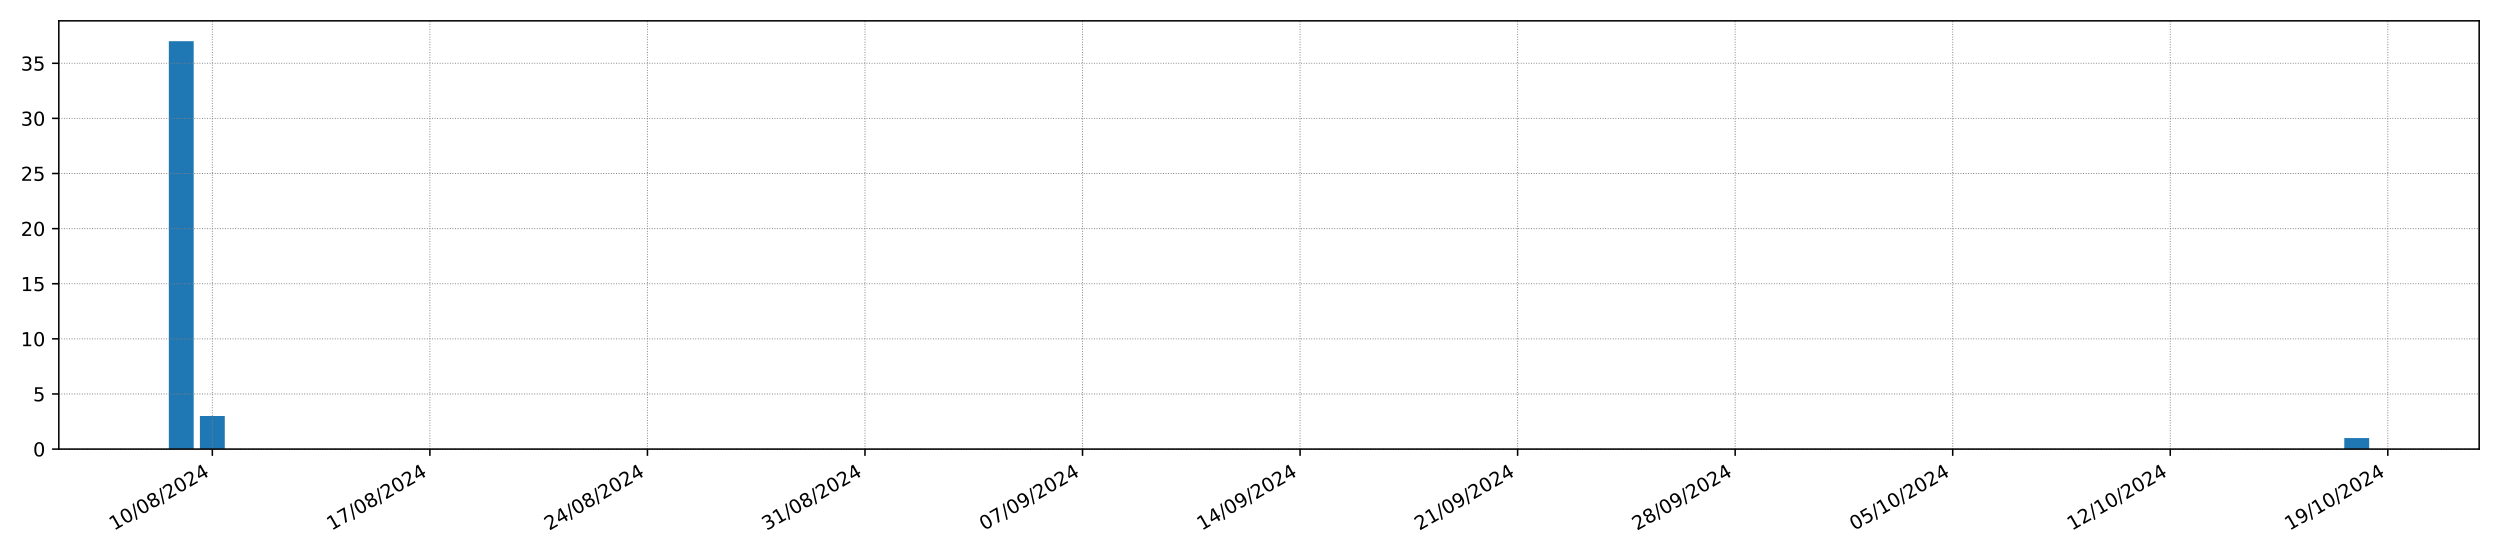 <?xml version="1.0" encoding="utf-8" standalone="no"?>
<!DOCTYPE svg PUBLIC "-//W3C//DTD SVG 1.1//EN"
  "http://www.w3.org/Graphics/SVG/1.1/DTD/svg11.dtd">
<!-- Created with matplotlib (https://matplotlib.org/) -->
<svg height="288pt" version="1.1" viewBox="0 0 1296 288" width="1296pt" xmlns="http://www.w3.org/2000/svg" xmlns:xlink="http://www.w3.org/1999/xlink">
 <defs>
  <style type="text/css">*{stroke-linecap:butt;stroke-linejoin:round;}</style>
 </defs>
 <g id="figure_1">
  <g id="patch_1">
   <path d="M 0 288 
L 1296 288 
L 1296 0 
L 0 0 
z
" style="fill:#ffffff;"/>
  </g>
  <g id="axes_1">
   <g id="patch_2">
    <path d="M 30.49 232.805 
L 1285.2 232.805 
L 1285.2 10.8 
L 30.49 10.8 
z
" style="fill:#ffffff;"/>
   </g>
   <g id="patch_3">
    <path clip-path="url(#pa5a519d72f)" d="M 87.522 232.805 
L 100.411 232.805 
L 100.411 21.372 
L 87.522 21.372 
z
" style="fill:#1f77b4;"/>
   </g>
   <g id="patch_4">
    <path clip-path="url(#pa5a519d72f)" d="M 103.633 232.805 
L 116.522 232.805 
L 116.522 215.662 
L 103.633 215.662 
z
" style="fill:#1f77b4;"/>
   </g>
   <g id="patch_5">
    <path clip-path="url(#pa5a519d72f)" d="M 119.744 232.805 
L 132.633 232.805 
L 132.633 232.805 
L 119.744 232.805 
z
" style="fill:#1f77b4;"/>
   </g>
   <g id="patch_6">
    <path clip-path="url(#pa5a519d72f)" d="M 135.855 232.805 
L 148.743 232.805 
L 148.743 232.805 
L 135.855 232.805 
z
" style="fill:#1f77b4;"/>
   </g>
   <g id="patch_7">
    <path clip-path="url(#pa5a519d72f)" d="M 151.966 232.805 
L 164.854 232.805 
L 164.854 232.805 
L 151.966 232.805 
z
" style="fill:#1f77b4;"/>
   </g>
   <g id="patch_8">
    <path clip-path="url(#pa5a519d72f)" d="M 168.076 232.805 
L 180.965 232.805 
L 180.965 232.805 
L 168.076 232.805 
z
" style="fill:#1f77b4;"/>
   </g>
   <g id="patch_9">
    <path clip-path="url(#pa5a519d72f)" d="M 184.187 232.805 
L 197.076 232.805 
L 197.076 232.805 
L 184.187 232.805 
z
" style="fill:#1f77b4;"/>
   </g>
   <g id="patch_10">
    <path clip-path="url(#pa5a519d72f)" d="M 200.298 232.805 
L 213.187 232.805 
L 213.187 232.805 
L 200.298 232.805 
z
" style="fill:#1f77b4;"/>
   </g>
   <g id="patch_11">
    <path clip-path="url(#pa5a519d72f)" d="M 216.409 232.805 
L 229.297 232.805 
L 229.297 232.805 
L 216.409 232.805 
z
" style="fill:#1f77b4;"/>
   </g>
   <g id="patch_12">
    <path clip-path="url(#pa5a519d72f)" d="M 232.52 232.805 
L 245.408 232.805 
L 245.408 232.805 
L 232.52 232.805 
z
" style="fill:#1f77b4;"/>
   </g>
   <g id="patch_13">
    <path clip-path="url(#pa5a519d72f)" d="M 248.63 232.805 
L 261.519 232.805 
L 261.519 232.805 
L 248.63 232.805 
z
" style="fill:#1f77b4;"/>
   </g>
   <g id="patch_14">
    <path clip-path="url(#pa5a519d72f)" d="M 264.741 232.805 
L 277.63 232.805 
L 277.63 232.805 
L 264.741 232.805 
z
" style="fill:#1f77b4;"/>
   </g>
   <g id="patch_15">
    <path clip-path="url(#pa5a519d72f)" d="M 280.852 232.805 
L 293.741 232.805 
L 293.741 232.805 
L 280.852 232.805 
z
" style="fill:#1f77b4;"/>
   </g>
   <g id="patch_16">
    <path clip-path="url(#pa5a519d72f)" d="M 296.963 232.805 
L 309.851 232.805 
L 309.851 232.805 
L 296.963 232.805 
z
" style="fill:#1f77b4;"/>
   </g>
   <g id="patch_17">
    <path clip-path="url(#pa5a519d72f)" d="M 313.074 232.805 
L 325.962 232.805 
L 325.962 232.805 
L 313.074 232.805 
z
" style="fill:#1f77b4;"/>
   </g>
   <g id="patch_18">
    <path clip-path="url(#pa5a519d72f)" d="M 329.184 232.805 
L 342.073 232.805 
L 342.073 232.805 
L 329.184 232.805 
z
" style="fill:#1f77b4;"/>
   </g>
   <g id="patch_19">
    <path clip-path="url(#pa5a519d72f)" d="M 345.295 232.805 
L 358.184 232.805 
L 358.184 232.805 
L 345.295 232.805 
z
" style="fill:#1f77b4;"/>
   </g>
   <g id="patch_20">
    <path clip-path="url(#pa5a519d72f)" d="M 361.406 232.805 
L 374.295 232.805 
L 374.295 232.805 
L 361.406 232.805 
z
" style="fill:#1f77b4;"/>
   </g>
   <g id="patch_21">
    <path clip-path="url(#pa5a519d72f)" d="M 377.517 232.805 
L 390.406 232.805 
L 390.406 232.805 
L 377.517 232.805 
z
" style="fill:#1f77b4;"/>
   </g>
   <g id="patch_22">
    <path clip-path="url(#pa5a519d72f)" d="M 393.628 232.805 
L 406.516 232.805 
L 406.516 232.805 
L 393.628 232.805 
z
" style="fill:#1f77b4;"/>
   </g>
   <g id="patch_23">
    <path clip-path="url(#pa5a519d72f)" d="M 409.739 232.805 
L 422.627 232.805 
L 422.627 232.805 
L 409.739 232.805 
z
" style="fill:#1f77b4;"/>
   </g>
   <g id="patch_24">
    <path clip-path="url(#pa5a519d72f)" d="M 425.849 232.805 
L 438.738 232.805 
L 438.738 232.805 
L 425.849 232.805 
z
" style="fill:#1f77b4;"/>
   </g>
   <g id="patch_25">
    <path clip-path="url(#pa5a519d72f)" d="M 441.96 232.805 
L 454.849 232.805 
L 454.849 232.805 
L 441.96 232.805 
z
" style="fill:#1f77b4;"/>
   </g>
   <g id="patch_26">
    <path clip-path="url(#pa5a519d72f)" d="M 458.071 232.805 
L 470.96 232.805 
L 470.96 232.805 
L 458.071 232.805 
z
" style="fill:#1f77b4;"/>
   </g>
   <g id="patch_27">
    <path clip-path="url(#pa5a519d72f)" d="M 474.182 232.805 
L 487.07 232.805 
L 487.07 232.805 
L 474.182 232.805 
z
" style="fill:#1f77b4;"/>
   </g>
   <g id="patch_28">
    <path clip-path="url(#pa5a519d72f)" d="M 490.293 232.805 
L 503.181 232.805 
L 503.181 232.805 
L 490.293 232.805 
z
" style="fill:#1f77b4;"/>
   </g>
   <g id="patch_29">
    <path clip-path="url(#pa5a519d72f)" d="M 506.403 232.805 
L 519.292 232.805 
L 519.292 232.805 
L 506.403 232.805 
z
" style="fill:#1f77b4;"/>
   </g>
   <g id="patch_30">
    <path clip-path="url(#pa5a519d72f)" d="M 522.514 232.805 
L 535.403 232.805 
L 535.403 232.805 
L 522.514 232.805 
z
" style="fill:#1f77b4;"/>
   </g>
   <g id="patch_31">
    <path clip-path="url(#pa5a519d72f)" d="M 538.625 232.805 
L 551.514 232.805 
L 551.514 232.805 
L 538.625 232.805 
z
" style="fill:#1f77b4;"/>
   </g>
   <g id="patch_32">
    <path clip-path="url(#pa5a519d72f)" d="M 554.736 232.805 
L 567.624 232.805 
L 567.624 232.805 
L 554.736 232.805 
z
" style="fill:#1f77b4;"/>
   </g>
   <g id="patch_33">
    <path clip-path="url(#pa5a519d72f)" d="M 570.847 232.805 
L 583.735 232.805 
L 583.735 232.805 
L 570.847 232.805 
z
" style="fill:#1f77b4;"/>
   </g>
   <g id="patch_34">
    <path clip-path="url(#pa5a519d72f)" d="M 586.957 232.805 
L 599.846 232.805 
L 599.846 232.805 
L 586.957 232.805 
z
" style="fill:#1f77b4;"/>
   </g>
   <g id="patch_35">
    <path clip-path="url(#pa5a519d72f)" d="M 603.068 232.805 
L 615.957 232.805 
L 615.957 232.805 
L 603.068 232.805 
z
" style="fill:#1f77b4;"/>
   </g>
   <g id="patch_36">
    <path clip-path="url(#pa5a519d72f)" d="M 619.179 232.805 
L 632.068 232.805 
L 632.068 232.805 
L 619.179 232.805 
z
" style="fill:#1f77b4;"/>
   </g>
   <g id="patch_37">
    <path clip-path="url(#pa5a519d72f)" d="M 635.29 232.805 
L 648.179 232.805 
L 648.179 232.805 
L 635.29 232.805 
z
" style="fill:#1f77b4;"/>
   </g>
   <g id="patch_38">
    <path clip-path="url(#pa5a519d72f)" d="M 651.401 232.805 
L 664.289 232.805 
L 664.289 232.805 
L 651.401 232.805 
z
" style="fill:#1f77b4;"/>
   </g>
   <g id="patch_39">
    <path clip-path="url(#pa5a519d72f)" d="M 667.511 232.805 
L 680.4 232.805 
L 680.4 232.805 
L 667.511 232.805 
z
" style="fill:#1f77b4;"/>
   </g>
   <g id="patch_40">
    <path clip-path="url(#pa5a519d72f)" d="M 683.622 232.805 
L 696.511 232.805 
L 696.511 232.805 
L 683.622 232.805 
z
" style="fill:#1f77b4;"/>
   </g>
   <g id="patch_41">
    <path clip-path="url(#pa5a519d72f)" d="M 699.733 232.805 
L 712.622 232.805 
L 712.622 232.805 
L 699.733 232.805 
z
" style="fill:#1f77b4;"/>
   </g>
   <g id="patch_42">
    <path clip-path="url(#pa5a519d72f)" d="M 715.844 232.805 
L 728.733 232.805 
L 728.733 232.805 
L 715.844 232.805 
z
" style="fill:#1f77b4;"/>
   </g>
   <g id="patch_43">
    <path clip-path="url(#pa5a519d72f)" d="M 731.955 232.805 
L 744.843 232.805 
L 744.843 232.805 
L 731.955 232.805 
z
" style="fill:#1f77b4;"/>
   </g>
   <g id="patch_44">
    <path clip-path="url(#pa5a519d72f)" d="M 748.066 232.805 
L 760.954 232.805 
L 760.954 232.805 
L 748.066 232.805 
z
" style="fill:#1f77b4;"/>
   </g>
   <g id="patch_45">
    <path clip-path="url(#pa5a519d72f)" d="M 764.176 232.805 
L 777.065 232.805 
L 777.065 232.805 
L 764.176 232.805 
z
" style="fill:#1f77b4;"/>
   </g>
   <g id="patch_46">
    <path clip-path="url(#pa5a519d72f)" d="M 780.287 232.805 
L 793.176 232.805 
L 793.176 232.805 
L 780.287 232.805 
z
" style="fill:#1f77b4;"/>
   </g>
   <g id="patch_47">
    <path clip-path="url(#pa5a519d72f)" d="M 796.398 232.805 
L 809.287 232.805 
L 809.287 232.805 
L 796.398 232.805 
z
" style="fill:#1f77b4;"/>
   </g>
   <g id="patch_48">
    <path clip-path="url(#pa5a519d72f)" d="M 812.509 232.805 
L 825.397 232.805 
L 825.397 232.805 
L 812.509 232.805 
z
" style="fill:#1f77b4;"/>
   </g>
   <g id="patch_49">
    <path clip-path="url(#pa5a519d72f)" d="M 828.62 232.805 
L 841.508 232.805 
L 841.508 232.805 
L 828.62 232.805 
z
" style="fill:#1f77b4;"/>
   </g>
   <g id="patch_50">
    <path clip-path="url(#pa5a519d72f)" d="M 844.73 232.805 
L 857.619 232.805 
L 857.619 232.805 
L 844.73 232.805 
z
" style="fill:#1f77b4;"/>
   </g>
   <g id="patch_51">
    <path clip-path="url(#pa5a519d72f)" d="M 860.841 232.805 
L 873.73 232.805 
L 873.73 232.805 
L 860.841 232.805 
z
" style="fill:#1f77b4;"/>
   </g>
   <g id="patch_52">
    <path clip-path="url(#pa5a519d72f)" d="M 876.952 232.805 
L 889.841 232.805 
L 889.841 232.805 
L 876.952 232.805 
z
" style="fill:#1f77b4;"/>
   </g>
   <g id="patch_53">
    <path clip-path="url(#pa5a519d72f)" d="M 893.063 232.805 
L 905.951 232.805 
L 905.951 232.805 
L 893.063 232.805 
z
" style="fill:#1f77b4;"/>
   </g>
   <g id="patch_54">
    <path clip-path="url(#pa5a519d72f)" d="M 909.174 232.805 
L 922.062 232.805 
L 922.062 232.805 
L 909.174 232.805 
z
" style="fill:#1f77b4;"/>
   </g>
   <g id="patch_55">
    <path clip-path="url(#pa5a519d72f)" d="M 925.284 232.805 
L 938.173 232.805 
L 938.173 232.805 
L 925.284 232.805 
z
" style="fill:#1f77b4;"/>
   </g>
   <g id="patch_56">
    <path clip-path="url(#pa5a519d72f)" d="M 941.395 232.805 
L 954.284 232.805 
L 954.284 232.805 
L 941.395 232.805 
z
" style="fill:#1f77b4;"/>
   </g>
   <g id="patch_57">
    <path clip-path="url(#pa5a519d72f)" d="M 957.506 232.805 
L 970.395 232.805 
L 970.395 232.805 
L 957.506 232.805 
z
" style="fill:#1f77b4;"/>
   </g>
   <g id="patch_58">
    <path clip-path="url(#pa5a519d72f)" d="M 973.617 232.805 
L 986.506 232.805 
L 986.506 232.805 
L 973.617 232.805 
z
" style="fill:#1f77b4;"/>
   </g>
   <g id="patch_59">
    <path clip-path="url(#pa5a519d72f)" d="M 989.728 232.805 
L 1002.616 232.805 
L 1002.616 232.805 
L 989.728 232.805 
z
" style="fill:#1f77b4;"/>
   </g>
   <g id="patch_60">
    <path clip-path="url(#pa5a519d72f)" d="M 1005.839 232.805 
L 1018.727 232.805 
L 1018.727 232.805 
L 1005.839 232.805 
z
" style="fill:#1f77b4;"/>
   </g>
   <g id="patch_61">
    <path clip-path="url(#pa5a519d72f)" d="M 1021.949 232.805 
L 1034.838 232.805 
L 1034.838 232.805 
L 1021.949 232.805 
z
" style="fill:#1f77b4;"/>
   </g>
   <g id="patch_62">
    <path clip-path="url(#pa5a519d72f)" d="M 1038.06 232.805 
L 1050.949 232.805 
L 1050.949 232.805 
L 1038.06 232.805 
z
" style="fill:#1f77b4;"/>
   </g>
   <g id="patch_63">
    <path clip-path="url(#pa5a519d72f)" d="M 1054.171 232.805 
L 1067.06 232.805 
L 1067.06 232.805 
L 1054.171 232.805 
z
" style="fill:#1f77b4;"/>
   </g>
   <g id="patch_64">
    <path clip-path="url(#pa5a519d72f)" d="M 1070.282 232.805 
L 1083.17 232.805 
L 1083.17 232.805 
L 1070.282 232.805 
z
" style="fill:#1f77b4;"/>
   </g>
   <g id="patch_65">
    <path clip-path="url(#pa5a519d72f)" d="M 1086.393 232.805 
L 1099.281 232.805 
L 1099.281 232.805 
L 1086.393 232.805 
z
" style="fill:#1f77b4;"/>
   </g>
   <g id="patch_66">
    <path clip-path="url(#pa5a519d72f)" d="M 1102.503 232.805 
L 1115.392 232.805 
L 1115.392 232.805 
L 1102.503 232.805 
z
" style="fill:#1f77b4;"/>
   </g>
   <g id="patch_67">
    <path clip-path="url(#pa5a519d72f)" d="M 1118.614 232.805 
L 1131.503 232.805 
L 1131.503 232.805 
L 1118.614 232.805 
z
" style="fill:#1f77b4;"/>
   </g>
   <g id="patch_68">
    <path clip-path="url(#pa5a519d72f)" d="M 1134.725 232.805 
L 1147.614 232.805 
L 1147.614 232.805 
L 1134.725 232.805 
z
" style="fill:#1f77b4;"/>
   </g>
   <g id="patch_69">
    <path clip-path="url(#pa5a519d72f)" d="M 1150.836 232.805 
L 1163.724 232.805 
L 1163.724 232.805 
L 1150.836 232.805 
z
" style="fill:#1f77b4;"/>
   </g>
   <g id="patch_70">
    <path clip-path="url(#pa5a519d72f)" d="M 1166.947 232.805 
L 1179.835 232.805 
L 1179.835 232.805 
L 1166.947 232.805 
z
" style="fill:#1f77b4;"/>
   </g>
   <g id="patch_71">
    <path clip-path="url(#pa5a519d72f)" d="M 1183.057 232.805 
L 1195.946 232.805 
L 1195.946 232.805 
L 1183.057 232.805 
z
" style="fill:#1f77b4;"/>
   </g>
   <g id="patch_72">
    <path clip-path="url(#pa5a519d72f)" d="M 1199.168 232.805 
L 1212.057 232.805 
L 1212.057 232.805 
L 1199.168 232.805 
z
" style="fill:#1f77b4;"/>
   </g>
   <g id="patch_73">
    <path clip-path="url(#pa5a519d72f)" d="M 1215.279 232.805 
L 1228.168 232.805 
L 1228.168 227.091 
L 1215.279 227.091 
z
" style="fill:#1f77b4;"/>
   </g>
   <g id="matplotlib.axis_1">
    <g id="xtick_1">
     <g id="line2d_1">
      <path clip-path="url(#pa5a519d72f)" d="M 110.077 232.805 
L 110.077 10.8 
" style="fill:none;stroke:#808080;stroke-dasharray:0.5,0.825;stroke-dashoffset:0;stroke-width:0.5;"/>
     </g>
     <g id="line2d_2">
      <defs>
       <path d="M 0 0 
L 0 3.5 
" id="m3c3759d37d" style="stroke:#000000;stroke-width:0.8;"/>
      </defs>
      <g>
       <use style="stroke:#000000;stroke-width:0.8;" x="110.077" xlink:href="#m3c3759d37d" y="232.805"/>
      </g>
     </g>
     <g id="text_1">
      <!-- 10/08/2024 -->
      <g transform="translate(59.122 275.205)rotate(-30)scale(0.1 -0.1)">
       <defs>
        <path d="M 12.406 8.297 
L 28.516 8.297 
L 28.516 63.922 
L 10.984 60.406 
L 10.984 69.391 
L 28.422 72.906 
L 38.281 72.906 
L 38.281 8.297 
L 54.391 8.297 
L 54.391 0 
L 12.406 0 
z
" id="DejaVuSans-49"/>
        <path d="M 31.781 66.406 
Q 24.172 66.406 20.328 58.906 
Q 16.5 51.422 16.5 36.375 
Q 16.5 21.391 20.328 13.891 
Q 24.172 6.391 31.781 6.391 
Q 39.453 6.391 43.281 13.891 
Q 47.125 21.391 47.125 36.375 
Q 47.125 51.422 43.281 58.906 
Q 39.453 66.406 31.781 66.406 
z
M 31.781 74.219 
Q 44.047 74.219 50.516 64.516 
Q 56.984 54.828 56.984 36.375 
Q 56.984 17.969 50.516 8.266 
Q 44.047 -1.422 31.781 -1.422 
Q 19.531 -1.422 13.062 8.266 
Q 6.594 17.969 6.594 36.375 
Q 6.594 54.828 13.062 64.516 
Q 19.531 74.219 31.781 74.219 
z
" id="DejaVuSans-48"/>
        <path d="M 25.391 72.906 
L 33.688 72.906 
L 8.297 -9.281 
L 0 -9.281 
z
" id="DejaVuSans-47"/>
        <path d="M 31.781 34.625 
Q 24.75 34.625 20.719 30.859 
Q 16.703 27.094 16.703 20.516 
Q 16.703 13.922 20.719 10.156 
Q 24.75 6.391 31.781 6.391 
Q 38.812 6.391 42.859 10.172 
Q 46.922 13.969 46.922 20.516 
Q 46.922 27.094 42.891 30.859 
Q 38.875 34.625 31.781 34.625 
z
M 21.922 38.812 
Q 15.578 40.375 12.031 44.719 
Q 8.5 49.078 8.5 55.328 
Q 8.5 64.062 14.719 69.141 
Q 20.953 74.219 31.781 74.219 
Q 42.672 74.219 48.875 69.141 
Q 55.078 64.062 55.078 55.328 
Q 55.078 49.078 51.531 44.719 
Q 48 40.375 41.703 38.812 
Q 48.828 37.156 52.797 32.312 
Q 56.781 27.484 56.781 20.516 
Q 56.781 9.906 50.312 4.234 
Q 43.844 -1.422 31.781 -1.422 
Q 19.734 -1.422 13.25 4.234 
Q 6.781 9.906 6.781 20.516 
Q 6.781 27.484 10.781 32.312 
Q 14.797 37.156 21.922 38.812 
z
M 18.312 54.391 
Q 18.312 48.734 21.844 45.562 
Q 25.391 42.391 31.781 42.391 
Q 38.141 42.391 41.719 45.562 
Q 45.312 48.734 45.312 54.391 
Q 45.312 60.062 41.719 63.234 
Q 38.141 66.406 31.781 66.406 
Q 25.391 66.406 21.844 63.234 
Q 18.312 60.062 18.312 54.391 
z
" id="DejaVuSans-56"/>
        <path d="M 19.188 8.297 
L 53.609 8.297 
L 53.609 0 
L 7.328 0 
L 7.328 8.297 
Q 12.938 14.109 22.625 23.891 
Q 32.328 33.688 34.812 36.531 
Q 39.547 41.844 41.422 45.531 
Q 43.312 49.219 43.312 52.781 
Q 43.312 58.594 39.234 62.25 
Q 35.156 65.922 28.609 65.922 
Q 23.969 65.922 18.812 64.312 
Q 13.672 62.703 7.812 59.422 
L 7.812 69.391 
Q 13.766 71.781 18.938 73 
Q 24.125 74.219 28.422 74.219 
Q 39.75 74.219 46.484 68.547 
Q 53.219 62.891 53.219 53.422 
Q 53.219 48.922 51.531 44.891 
Q 49.859 40.875 45.406 35.406 
Q 44.188 33.984 37.641 27.219 
Q 31.109 20.453 19.188 8.297 
z
" id="DejaVuSans-50"/>
        <path d="M 37.797 64.312 
L 12.891 25.391 
L 37.797 25.391 
z
M 35.203 72.906 
L 47.609 72.906 
L 47.609 25.391 
L 58.016 25.391 
L 58.016 17.188 
L 47.609 17.188 
L 47.609 0 
L 37.797 0 
L 37.797 17.188 
L 4.891 17.188 
L 4.891 26.703 
z
" id="DejaVuSans-52"/>
       </defs>
       <use xlink:href="#DejaVuSans-49"/>
       <use x="63.623" xlink:href="#DejaVuSans-48"/>
       <use x="127.246" xlink:href="#DejaVuSans-47"/>
       <use x="160.938" xlink:href="#DejaVuSans-48"/>
       <use x="224.561" xlink:href="#DejaVuSans-56"/>
       <use x="288.184" xlink:href="#DejaVuSans-47"/>
       <use x="321.875" xlink:href="#DejaVuSans-50"/>
       <use x="385.498" xlink:href="#DejaVuSans-48"/>
       <use x="449.121" xlink:href="#DejaVuSans-50"/>
       <use x="512.744" xlink:href="#DejaVuSans-52"/>
      </g>
     </g>
    </g>
    <g id="xtick_2">
     <g id="line2d_3">
      <path clip-path="url(#pa5a519d72f)" d="M 222.853 232.805 
L 222.853 10.8 
" style="fill:none;stroke:#808080;stroke-dasharray:0.5,0.825;stroke-dashoffset:0;stroke-width:0.5;"/>
     </g>
     <g id="line2d_4">
      <g>
       <use style="stroke:#000000;stroke-width:0.8;" x="222.853" xlink:href="#m3c3759d37d" y="232.805"/>
      </g>
     </g>
     <g id="text_2">
      <!-- 17/08/2024 -->
      <g transform="translate(171.898 275.205)rotate(-30)scale(0.1 -0.1)">
       <defs>
        <path d="M 8.203 72.906 
L 55.078 72.906 
L 55.078 68.703 
L 28.609 0 
L 18.312 0 
L 43.219 64.594 
L 8.203 64.594 
z
" id="DejaVuSans-55"/>
       </defs>
       <use xlink:href="#DejaVuSans-49"/>
       <use x="63.623" xlink:href="#DejaVuSans-55"/>
       <use x="127.246" xlink:href="#DejaVuSans-47"/>
       <use x="160.938" xlink:href="#DejaVuSans-48"/>
       <use x="224.561" xlink:href="#DejaVuSans-56"/>
       <use x="288.184" xlink:href="#DejaVuSans-47"/>
       <use x="321.875" xlink:href="#DejaVuSans-50"/>
       <use x="385.498" xlink:href="#DejaVuSans-48"/>
       <use x="449.121" xlink:href="#DejaVuSans-50"/>
       <use x="512.744" xlink:href="#DejaVuSans-52"/>
      </g>
     </g>
    </g>
    <g id="xtick_3">
     <g id="line2d_5">
      <path clip-path="url(#pa5a519d72f)" d="M 335.629 232.805 
L 335.629 10.8 
" style="fill:none;stroke:#808080;stroke-dasharray:0.5,0.825;stroke-dashoffset:0;stroke-width:0.5;"/>
     </g>
     <g id="line2d_6">
      <g>
       <use style="stroke:#000000;stroke-width:0.8;" x="335.629" xlink:href="#m3c3759d37d" y="232.805"/>
      </g>
     </g>
     <g id="text_3">
      <!-- 24/08/2024 -->
      <g transform="translate(284.673 275.205)rotate(-30)scale(0.1 -0.1)">
       <use xlink:href="#DejaVuSans-50"/>
       <use x="63.623" xlink:href="#DejaVuSans-52"/>
       <use x="127.246" xlink:href="#DejaVuSans-47"/>
       <use x="160.938" xlink:href="#DejaVuSans-48"/>
       <use x="224.561" xlink:href="#DejaVuSans-56"/>
       <use x="288.184" xlink:href="#DejaVuSans-47"/>
       <use x="321.875" xlink:href="#DejaVuSans-50"/>
       <use x="385.498" xlink:href="#DejaVuSans-48"/>
       <use x="449.121" xlink:href="#DejaVuSans-50"/>
       <use x="512.744" xlink:href="#DejaVuSans-52"/>
      </g>
     </g>
    </g>
    <g id="xtick_4">
     <g id="line2d_7">
      <path clip-path="url(#pa5a519d72f)" d="M 448.404 232.805 
L 448.404 10.8 
" style="fill:none;stroke:#808080;stroke-dasharray:0.5,0.825;stroke-dashoffset:0;stroke-width:0.5;"/>
     </g>
     <g id="line2d_8">
      <g>
       <use style="stroke:#000000;stroke-width:0.8;" x="448.404" xlink:href="#m3c3759d37d" y="232.805"/>
      </g>
     </g>
     <g id="text_4">
      <!-- 31/08/2024 -->
      <g transform="translate(397.449 275.205)rotate(-30)scale(0.1 -0.1)">
       <defs>
        <path d="M 40.578 39.312 
Q 47.656 37.797 51.625 33 
Q 55.609 28.219 55.609 21.188 
Q 55.609 10.406 48.188 4.484 
Q 40.766 -1.422 27.094 -1.422 
Q 22.516 -1.422 17.656 -0.516 
Q 12.797 0.391 7.625 2.203 
L 7.625 11.719 
Q 11.719 9.328 16.594 8.109 
Q 21.484 6.891 26.812 6.891 
Q 36.078 6.891 40.938 10.547 
Q 45.797 14.203 45.797 21.188 
Q 45.797 27.641 41.281 31.266 
Q 36.766 34.906 28.719 34.906 
L 20.219 34.906 
L 20.219 43.016 
L 29.109 43.016 
Q 36.375 43.016 40.234 45.922 
Q 44.094 48.828 44.094 54.297 
Q 44.094 59.906 40.109 62.906 
Q 36.141 65.922 28.719 65.922 
Q 24.656 65.922 20.016 65.031 
Q 15.375 64.156 9.812 62.312 
L 9.812 71.094 
Q 15.438 72.656 20.344 73.438 
Q 25.25 74.219 29.594 74.219 
Q 40.828 74.219 47.359 69.109 
Q 53.906 64.016 53.906 55.328 
Q 53.906 49.266 50.438 45.094 
Q 46.969 40.922 40.578 39.312 
z
" id="DejaVuSans-51"/>
       </defs>
       <use xlink:href="#DejaVuSans-51"/>
       <use x="63.623" xlink:href="#DejaVuSans-49"/>
       <use x="127.246" xlink:href="#DejaVuSans-47"/>
       <use x="160.938" xlink:href="#DejaVuSans-48"/>
       <use x="224.561" xlink:href="#DejaVuSans-56"/>
       <use x="288.184" xlink:href="#DejaVuSans-47"/>
       <use x="321.875" xlink:href="#DejaVuSans-50"/>
       <use x="385.498" xlink:href="#DejaVuSans-48"/>
       <use x="449.121" xlink:href="#DejaVuSans-50"/>
       <use x="512.744" xlink:href="#DejaVuSans-52"/>
      </g>
     </g>
    </g>
    <g id="xtick_5">
     <g id="line2d_9">
      <path clip-path="url(#pa5a519d72f)" d="M 561.18 232.805 
L 561.18 10.8 
" style="fill:none;stroke:#808080;stroke-dasharray:0.5,0.825;stroke-dashoffset:0;stroke-width:0.5;"/>
     </g>
     <g id="line2d_10">
      <g>
       <use style="stroke:#000000;stroke-width:0.8;" x="561.18" xlink:href="#m3c3759d37d" y="232.805"/>
      </g>
     </g>
     <g id="text_5">
      <!-- 07/09/2024 -->
      <g transform="translate(510.225 275.205)rotate(-30)scale(0.1 -0.1)">
       <defs>
        <path d="M 10.984 1.516 
L 10.984 10.5 
Q 14.703 8.734 18.5 7.812 
Q 22.312 6.891 25.984 6.891 
Q 35.75 6.891 40.891 13.453 
Q 46.047 20.016 46.781 33.406 
Q 43.953 29.203 39.594 26.953 
Q 35.25 24.703 29.984 24.703 
Q 19.047 24.703 12.672 31.312 
Q 6.297 37.938 6.297 49.422 
Q 6.297 60.641 12.938 67.422 
Q 19.578 74.219 30.609 74.219 
Q 43.266 74.219 49.922 64.516 
Q 56.594 54.828 56.594 36.375 
Q 56.594 19.141 48.406 8.859 
Q 40.234 -1.422 26.422 -1.422 
Q 22.703 -1.422 18.891 -0.688 
Q 15.094 0.047 10.984 1.516 
z
M 30.609 32.422 
Q 37.25 32.422 41.125 36.953 
Q 45.016 41.5 45.016 49.422 
Q 45.016 57.281 41.125 61.844 
Q 37.25 66.406 30.609 66.406 
Q 23.969 66.406 20.094 61.844 
Q 16.219 57.281 16.219 49.422 
Q 16.219 41.5 20.094 36.953 
Q 23.969 32.422 30.609 32.422 
z
" id="DejaVuSans-57"/>
       </defs>
       <use xlink:href="#DejaVuSans-48"/>
       <use x="63.623" xlink:href="#DejaVuSans-55"/>
       <use x="127.246" xlink:href="#DejaVuSans-47"/>
       <use x="160.938" xlink:href="#DejaVuSans-48"/>
       <use x="224.561" xlink:href="#DejaVuSans-57"/>
       <use x="288.184" xlink:href="#DejaVuSans-47"/>
       <use x="321.875" xlink:href="#DejaVuSans-50"/>
       <use x="385.498" xlink:href="#DejaVuSans-48"/>
       <use x="449.121" xlink:href="#DejaVuSans-50"/>
       <use x="512.744" xlink:href="#DejaVuSans-52"/>
      </g>
     </g>
    </g>
    <g id="xtick_6">
     <g id="line2d_11">
      <path clip-path="url(#pa5a519d72f)" d="M 673.956 232.805 
L 673.956 10.8 
" style="fill:none;stroke:#808080;stroke-dasharray:0.5,0.825;stroke-dashoffset:0;stroke-width:0.5;"/>
     </g>
     <g id="line2d_12">
      <g>
       <use style="stroke:#000000;stroke-width:0.8;" x="673.956" xlink:href="#m3c3759d37d" y="232.805"/>
      </g>
     </g>
     <g id="text_6">
      <!-- 14/09/2024 -->
      <g transform="translate(623 275.205)rotate(-30)scale(0.1 -0.1)">
       <use xlink:href="#DejaVuSans-49"/>
       <use x="63.623" xlink:href="#DejaVuSans-52"/>
       <use x="127.246" xlink:href="#DejaVuSans-47"/>
       <use x="160.938" xlink:href="#DejaVuSans-48"/>
       <use x="224.561" xlink:href="#DejaVuSans-57"/>
       <use x="288.184" xlink:href="#DejaVuSans-47"/>
       <use x="321.875" xlink:href="#DejaVuSans-50"/>
       <use x="385.498" xlink:href="#DejaVuSans-48"/>
       <use x="449.121" xlink:href="#DejaVuSans-50"/>
       <use x="512.744" xlink:href="#DejaVuSans-52"/>
      </g>
     </g>
    </g>
    <g id="xtick_7">
     <g id="line2d_13">
      <path clip-path="url(#pa5a519d72f)" d="M 786.731 232.805 
L 786.731 10.8 
" style="fill:none;stroke:#808080;stroke-dasharray:0.5,0.825;stroke-dashoffset:0;stroke-width:0.5;"/>
     </g>
     <g id="line2d_14">
      <g>
       <use style="stroke:#000000;stroke-width:0.8;" x="786.731" xlink:href="#m3c3759d37d" y="232.805"/>
      </g>
     </g>
     <g id="text_7">
      <!-- 21/09/2024 -->
      <g transform="translate(735.776 275.205)rotate(-30)scale(0.1 -0.1)">
       <use xlink:href="#DejaVuSans-50"/>
       <use x="63.623" xlink:href="#DejaVuSans-49"/>
       <use x="127.246" xlink:href="#DejaVuSans-47"/>
       <use x="160.938" xlink:href="#DejaVuSans-48"/>
       <use x="224.561" xlink:href="#DejaVuSans-57"/>
       <use x="288.184" xlink:href="#DejaVuSans-47"/>
       <use x="321.875" xlink:href="#DejaVuSans-50"/>
       <use x="385.498" xlink:href="#DejaVuSans-48"/>
       <use x="449.121" xlink:href="#DejaVuSans-50"/>
       <use x="512.744" xlink:href="#DejaVuSans-52"/>
      </g>
     </g>
    </g>
    <g id="xtick_8">
     <g id="line2d_15">
      <path clip-path="url(#pa5a519d72f)" d="M 899.507 232.805 
L 899.507 10.8 
" style="fill:none;stroke:#808080;stroke-dasharray:0.5,0.825;stroke-dashoffset:0;stroke-width:0.5;"/>
     </g>
     <g id="line2d_16">
      <g>
       <use style="stroke:#000000;stroke-width:0.8;" x="899.507" xlink:href="#m3c3759d37d" y="232.805"/>
      </g>
     </g>
     <g id="text_8">
      <!-- 28/09/2024 -->
      <g transform="translate(848.552 275.205)rotate(-30)scale(0.1 -0.1)">
       <use xlink:href="#DejaVuSans-50"/>
       <use x="63.623" xlink:href="#DejaVuSans-56"/>
       <use x="127.246" xlink:href="#DejaVuSans-47"/>
       <use x="160.938" xlink:href="#DejaVuSans-48"/>
       <use x="224.561" xlink:href="#DejaVuSans-57"/>
       <use x="288.184" xlink:href="#DejaVuSans-47"/>
       <use x="321.875" xlink:href="#DejaVuSans-50"/>
       <use x="385.498" xlink:href="#DejaVuSans-48"/>
       <use x="449.121" xlink:href="#DejaVuSans-50"/>
       <use x="512.744" xlink:href="#DejaVuSans-52"/>
      </g>
     </g>
    </g>
    <g id="xtick_9">
     <g id="line2d_17">
      <path clip-path="url(#pa5a519d72f)" d="M 1012.283 232.805 
L 1012.283 10.8 
" style="fill:none;stroke:#808080;stroke-dasharray:0.5,0.825;stroke-dashoffset:0;stroke-width:0.5;"/>
     </g>
     <g id="line2d_18">
      <g>
       <use style="stroke:#000000;stroke-width:0.8;" x="1012.283" xlink:href="#m3c3759d37d" y="232.805"/>
      </g>
     </g>
     <g id="text_9">
      <!-- 05/10/2024 -->
      <g transform="translate(961.327 275.205)rotate(-30)scale(0.1 -0.1)">
       <defs>
        <path d="M 10.797 72.906 
L 49.516 72.906 
L 49.516 64.594 
L 19.828 64.594 
L 19.828 46.734 
Q 21.969 47.469 24.109 47.828 
Q 26.266 48.188 28.422 48.188 
Q 40.625 48.188 47.75 41.5 
Q 54.891 34.812 54.891 23.391 
Q 54.891 11.625 47.562 5.094 
Q 40.234 -1.422 26.906 -1.422 
Q 22.312 -1.422 17.547 -0.641 
Q 12.797 0.141 7.719 1.703 
L 7.719 11.625 
Q 12.109 9.234 16.797 8.062 
Q 21.484 6.891 26.703 6.891 
Q 35.156 6.891 40.078 11.328 
Q 45.016 15.766 45.016 23.391 
Q 45.016 31 40.078 35.438 
Q 35.156 39.891 26.703 39.891 
Q 22.75 39.891 18.812 39.016 
Q 14.891 38.141 10.797 36.281 
z
" id="DejaVuSans-53"/>
       </defs>
       <use xlink:href="#DejaVuSans-48"/>
       <use x="63.623" xlink:href="#DejaVuSans-53"/>
       <use x="127.246" xlink:href="#DejaVuSans-47"/>
       <use x="160.938" xlink:href="#DejaVuSans-49"/>
       <use x="224.561" xlink:href="#DejaVuSans-48"/>
       <use x="288.184" xlink:href="#DejaVuSans-47"/>
       <use x="321.875" xlink:href="#DejaVuSans-50"/>
       <use x="385.498" xlink:href="#DejaVuSans-48"/>
       <use x="449.121" xlink:href="#DejaVuSans-50"/>
       <use x="512.744" xlink:href="#DejaVuSans-52"/>
      </g>
     </g>
    </g>
    <g id="xtick_10">
     <g id="line2d_19">
      <path clip-path="url(#pa5a519d72f)" d="M 1125.059 232.805 
L 1125.059 10.8 
" style="fill:none;stroke:#808080;stroke-dasharray:0.5,0.825;stroke-dashoffset:0;stroke-width:0.5;"/>
     </g>
     <g id="line2d_20">
      <g>
       <use style="stroke:#000000;stroke-width:0.8;" x="1125.059" xlink:href="#m3c3759d37d" y="232.805"/>
      </g>
     </g>
     <g id="text_10">
      <!-- 12/10/2024 -->
      <g transform="translate(1074.103 275.205)rotate(-30)scale(0.1 -0.1)">
       <use xlink:href="#DejaVuSans-49"/>
       <use x="63.623" xlink:href="#DejaVuSans-50"/>
       <use x="127.246" xlink:href="#DejaVuSans-47"/>
       <use x="160.938" xlink:href="#DejaVuSans-49"/>
       <use x="224.561" xlink:href="#DejaVuSans-48"/>
       <use x="288.184" xlink:href="#DejaVuSans-47"/>
       <use x="321.875" xlink:href="#DejaVuSans-50"/>
       <use x="385.498" xlink:href="#DejaVuSans-48"/>
       <use x="449.121" xlink:href="#DejaVuSans-50"/>
       <use x="512.744" xlink:href="#DejaVuSans-52"/>
      </g>
     </g>
    </g>
    <g id="xtick_11">
     <g id="line2d_21">
      <path clip-path="url(#pa5a519d72f)" d="M 1237.834 232.805 
L 1237.834 10.8 
" style="fill:none;stroke:#808080;stroke-dasharray:0.5,0.825;stroke-dashoffset:0;stroke-width:0.5;"/>
     </g>
     <g id="line2d_22">
      <g>
       <use style="stroke:#000000;stroke-width:0.8;" x="1237.834" xlink:href="#m3c3759d37d" y="232.805"/>
      </g>
     </g>
     <g id="text_11">
      <!-- 19/10/2024 -->
      <g transform="translate(1186.879 275.205)rotate(-30)scale(0.1 -0.1)">
       <use xlink:href="#DejaVuSans-49"/>
       <use x="63.623" xlink:href="#DejaVuSans-57"/>
       <use x="127.246" xlink:href="#DejaVuSans-47"/>
       <use x="160.938" xlink:href="#DejaVuSans-49"/>
       <use x="224.561" xlink:href="#DejaVuSans-48"/>
       <use x="288.184" xlink:href="#DejaVuSans-47"/>
       <use x="321.875" xlink:href="#DejaVuSans-50"/>
       <use x="385.498" xlink:href="#DejaVuSans-48"/>
       <use x="449.121" xlink:href="#DejaVuSans-50"/>
       <use x="512.744" xlink:href="#DejaVuSans-52"/>
      </g>
     </g>
    </g>
   </g>
   <g id="matplotlib.axis_2">
    <g id="ytick_1">
     <g id="line2d_23">
      <path clip-path="url(#pa5a519d72f)" d="M 30.49 232.805 
L 1285.2 232.805 
" style="fill:none;stroke:#808080;stroke-dasharray:0.5,0.825;stroke-dashoffset:0;stroke-width:0.5;"/>
     </g>
     <g id="line2d_24">
      <defs>
       <path d="M 0 0 
L -3.5 0 
" id="m516642de8a" style="stroke:#000000;stroke-width:0.8;"/>
      </defs>
      <g>
       <use style="stroke:#000000;stroke-width:0.8;" x="30.49" xlink:href="#m516642de8a" y="232.805"/>
      </g>
     </g>
     <g id="text_12">
      <!-- 0 -->
      <g transform="translate(17.128 236.605)scale(0.1 -0.1)">
       <use xlink:href="#DejaVuSans-48"/>
      </g>
     </g>
    </g>
    <g id="ytick_2">
     <g id="line2d_25">
      <path clip-path="url(#pa5a519d72f)" d="M 30.49 204.233 
L 1285.2 204.233 
" style="fill:none;stroke:#808080;stroke-dasharray:0.5,0.825;stroke-dashoffset:0;stroke-width:0.5;"/>
     </g>
     <g id="line2d_26">
      <g>
       <use style="stroke:#000000;stroke-width:0.8;" x="30.49" xlink:href="#m516642de8a" y="204.233"/>
      </g>
     </g>
     <g id="text_13">
      <!-- 5 -->
      <g transform="translate(17.128 208.033)scale(0.1 -0.1)">
       <use xlink:href="#DejaVuSans-53"/>
      </g>
     </g>
    </g>
    <g id="ytick_3">
     <g id="line2d_27">
      <path clip-path="url(#pa5a519d72f)" d="M 30.49 175.661 
L 1285.2 175.661 
" style="fill:none;stroke:#808080;stroke-dasharray:0.5,0.825;stroke-dashoffset:0;stroke-width:0.5;"/>
     </g>
     <g id="line2d_28">
      <g>
       <use style="stroke:#000000;stroke-width:0.8;" x="30.49" xlink:href="#m516642de8a" y="175.661"/>
      </g>
     </g>
     <g id="text_14">
      <!-- 10 -->
      <g transform="translate(10.765 179.46)scale(0.1 -0.1)">
       <use xlink:href="#DejaVuSans-49"/>
       <use x="63.623" xlink:href="#DejaVuSans-48"/>
      </g>
     </g>
    </g>
    <g id="ytick_4">
     <g id="line2d_29">
      <path clip-path="url(#pa5a519d72f)" d="M 30.49 147.089 
L 1285.2 147.089 
" style="fill:none;stroke:#808080;stroke-dasharray:0.5,0.825;stroke-dashoffset:0;stroke-width:0.5;"/>
     </g>
     <g id="line2d_30">
      <g>
       <use style="stroke:#000000;stroke-width:0.8;" x="30.49" xlink:href="#m516642de8a" y="147.089"/>
      </g>
     </g>
     <g id="text_15">
      <!-- 15 -->
      <g transform="translate(10.765 150.888)scale(0.1 -0.1)">
       <use xlink:href="#DejaVuSans-49"/>
       <use x="63.623" xlink:href="#DejaVuSans-53"/>
      </g>
     </g>
    </g>
    <g id="ytick_5">
     <g id="line2d_31">
      <path clip-path="url(#pa5a519d72f)" d="M 30.49 118.517 
L 1285.2 118.517 
" style="fill:none;stroke:#808080;stroke-dasharray:0.5,0.825;stroke-dashoffset:0;stroke-width:0.5;"/>
     </g>
     <g id="line2d_32">
      <g>
       <use style="stroke:#000000;stroke-width:0.8;" x="30.49" xlink:href="#m516642de8a" y="118.517"/>
      </g>
     </g>
     <g id="text_16">
      <!-- 20 -->
      <g transform="translate(10.765 122.316)scale(0.1 -0.1)">
       <use xlink:href="#DejaVuSans-50"/>
       <use x="63.623" xlink:href="#DejaVuSans-48"/>
      </g>
     </g>
    </g>
    <g id="ytick_6">
     <g id="line2d_33">
      <path clip-path="url(#pa5a519d72f)" d="M 30.49 89.945 
L 1285.2 89.945 
" style="fill:none;stroke:#808080;stroke-dasharray:0.5,0.825;stroke-dashoffset:0;stroke-width:0.5;"/>
     </g>
     <g id="line2d_34">
      <g>
       <use style="stroke:#000000;stroke-width:0.8;" x="30.49" xlink:href="#m516642de8a" y="89.945"/>
      </g>
     </g>
     <g id="text_17">
      <!-- 25 -->
      <g transform="translate(10.765 93.744)scale(0.1 -0.1)">
       <use xlink:href="#DejaVuSans-50"/>
       <use x="63.623" xlink:href="#DejaVuSans-53"/>
      </g>
     </g>
    </g>
    <g id="ytick_7">
     <g id="line2d_35">
      <path clip-path="url(#pa5a519d72f)" d="M 30.49 61.373 
L 1285.2 61.373 
" style="fill:none;stroke:#808080;stroke-dasharray:0.5,0.825;stroke-dashoffset:0;stroke-width:0.5;"/>
     </g>
     <g id="line2d_36">
      <g>
       <use style="stroke:#000000;stroke-width:0.8;" x="30.49" xlink:href="#m516642de8a" y="61.373"/>
      </g>
     </g>
     <g id="text_18">
      <!-- 30 -->
      <g transform="translate(10.765 65.172)scale(0.1 -0.1)">
       <use xlink:href="#DejaVuSans-51"/>
       <use x="63.623" xlink:href="#DejaVuSans-48"/>
      </g>
     </g>
    </g>
    <g id="ytick_8">
     <g id="line2d_37">
      <path clip-path="url(#pa5a519d72f)" d="M 30.49 32.801 
L 1285.2 32.801 
" style="fill:none;stroke:#808080;stroke-dasharray:0.5,0.825;stroke-dashoffset:0;stroke-width:0.5;"/>
     </g>
     <g id="line2d_38">
      <g>
       <use style="stroke:#000000;stroke-width:0.8;" x="30.49" xlink:href="#m516642de8a" y="32.801"/>
      </g>
     </g>
     <g id="text_19">
      <!-- 35 -->
      <g transform="translate(10.765 36.6)scale(0.1 -0.1)">
       <use xlink:href="#DejaVuSans-51"/>
       <use x="63.623" xlink:href="#DejaVuSans-53"/>
      </g>
     </g>
    </g>
   </g>
   <g id="patch_74">
    <path d="M 30.49 232.805 
L 30.49 10.8 
" style="fill:none;stroke:#000000;stroke-linecap:square;stroke-linejoin:miter;stroke-width:0.8;"/>
   </g>
   <g id="patch_75">
    <path d="M 1285.2 232.805 
L 1285.2 10.8 
" style="fill:none;stroke:#000000;stroke-linecap:square;stroke-linejoin:miter;stroke-width:0.8;"/>
   </g>
   <g id="patch_76">
    <path d="M 30.49 232.805 
L 1285.2 232.805 
" style="fill:none;stroke:#000000;stroke-linecap:square;stroke-linejoin:miter;stroke-width:0.8;"/>
   </g>
   <g id="patch_77">
    <path d="M 30.49 10.8 
L 1285.2 10.8 
" style="fill:none;stroke:#000000;stroke-linecap:square;stroke-linejoin:miter;stroke-width:0.8;"/>
   </g>
  </g>
 </g>
 <defs>
  <clipPath id="pa5a519d72f">
   <rect height="222.005" width="1254.71" x="30.49" y="10.8"/>
  </clipPath>
 </defs>
</svg>
